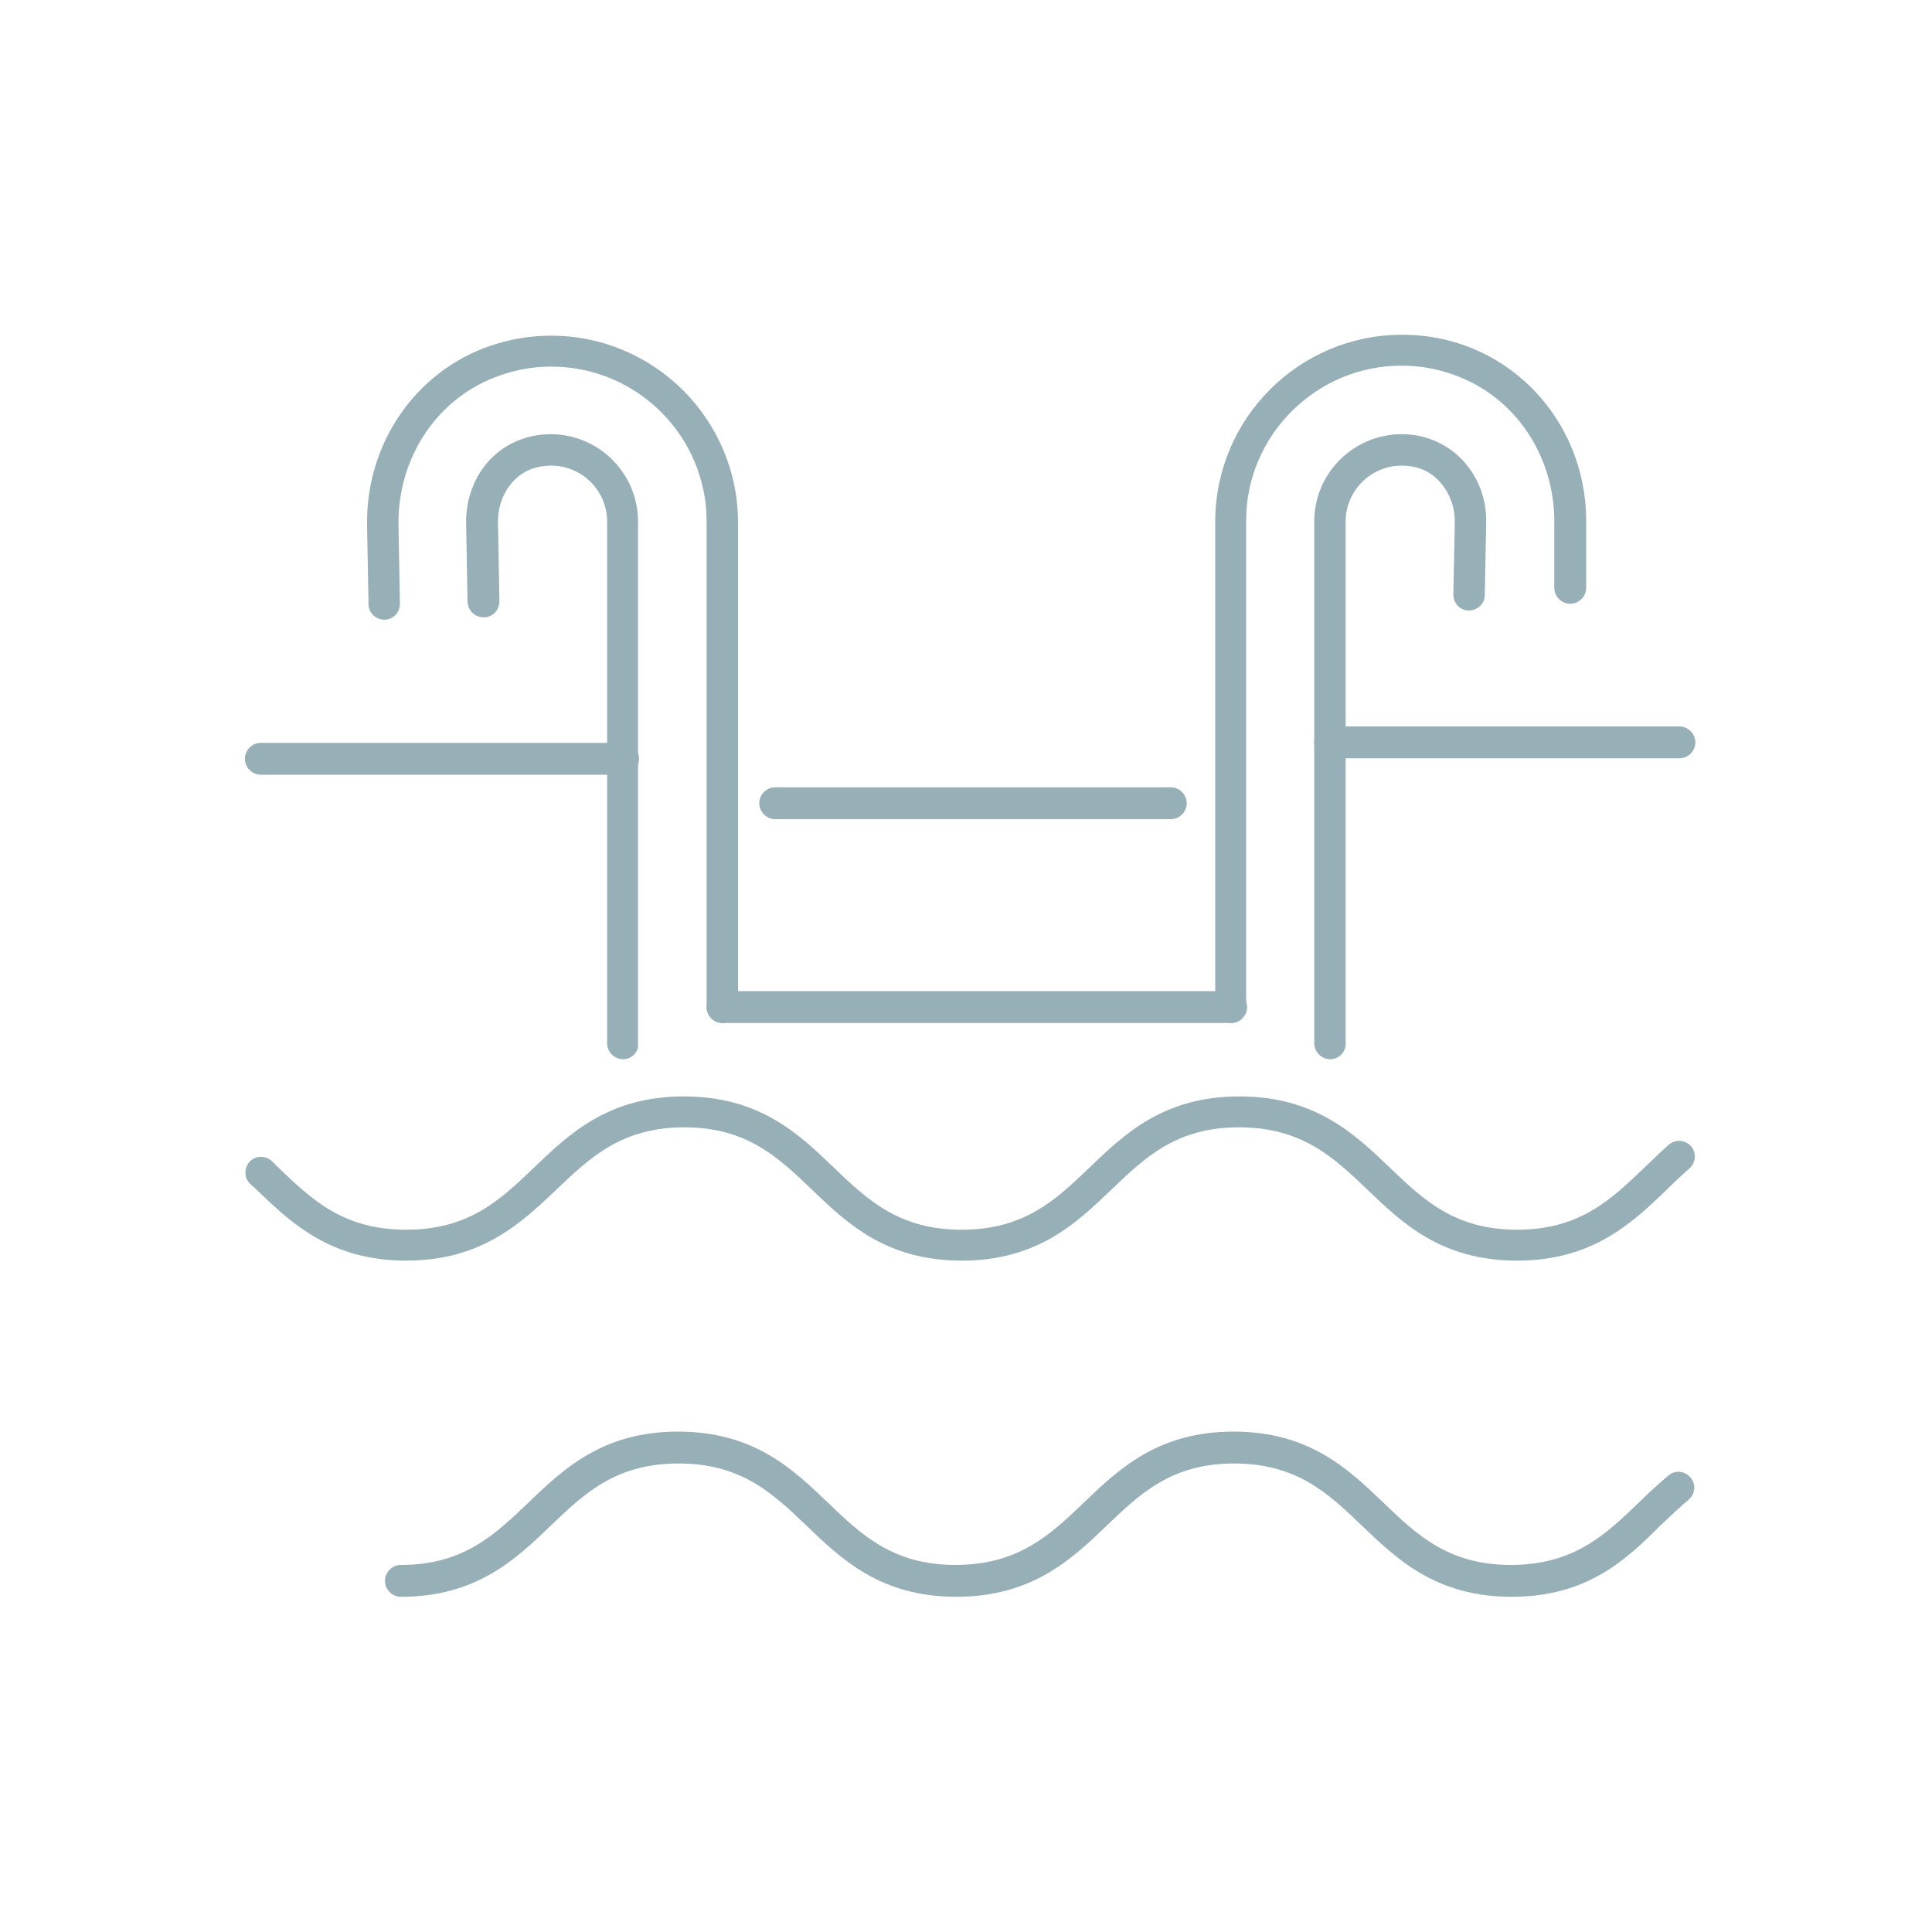 <?xml version="1.0" encoding="utf-8"?>
<!-- Generator: Adobe Illustrator 24.2.1, SVG Export Plug-In . SVG Version: 6.00 Build 0)  -->
<svg version="1.1" id="Capa_1" xmlns="http://www.w3.org/2000/svg" xmlns:xlink="http://www.w3.org/1999/xlink" x="0px" y="0px"
	 viewBox="0 0 400 400" style="enable-background:new 0 0 400 400;" xml:space="preserve">
<style type="text/css">
	.st0{fill:#97AFB7;}
</style>
<g id="XMLID_1_">
	<g id="XMLID_11_">
		<path class="st0" d="M314.1,261c-15.7,0-23.8-7.8-31-14.7c-6.9-6.6-13.5-12.9-26.6-12.9c-13,0-19.5,6.3-26.4,12.9
			c-7.2,6.9-15.3,14.7-31,14.7s-23.8-7.8-31-14.7c-6.9-6.6-13.4-12.9-26.4-12.9s-19.6,6.3-26.5,12.9C108,253.1,99.8,261,84.1,261
			s-23.8-7.8-31-14.7l-1.3-1.2c-1.3-1.2-1.3-3.3-0.1-4.6s3.3-1.3,4.6-0.1l1.3,1.3c6.9,6.6,13.4,12.9,26.5,12.9s19.6-6.3,26.5-12.9
			c7.2-6.9,15.3-14.7,31-14.7s23.8,7.8,31,14.7c6.9,6.6,13.4,12.9,26.5,12.9s19.6-6.3,26.5-12.9c7.2-6.9,15.3-14.7,31-14.7
			s23.9,7.8,31.1,14.7c6.9,6.6,13.4,12.9,26.4,12.9s19.5-6.3,26.4-12.9c1.6-1.5,3.3-3.2,5-4.7c1.4-1.2,3.4-1,4.6,0.3
			c1.2,1.4,1,3.4-0.3,4.6c-1.6,1.4-3.2,2.9-4.8,4.5C337.9,253.2,329.7,261,314.1,261z"/>
	</g>
	<g id="XMLID_10_">
		<path class="st0" d="M313,330.6c-15.7,0-23.8-7.8-31-14.7c-6.9-6.6-13.4-12.9-26.5-12.9c-13,0-19.5,6.3-26.4,12.9
			c-7.2,6.9-15.4,14.7-31.1,14.7s-23.8-7.8-31-14.7c-6.9-6.6-13.4-12.9-26.5-12.9s-19.6,6.3-26.5,12.9c-7.2,6.9-15.3,14.7-31,14.7
			c-1.8,0-3.3-1.5-3.3-3.3s1.5-3.3,3.3-3.3c13,0,19.5-6.3,26.4-12.9c7.2-6.9,15.3-14.7,31-14.7s23.8,7.8,31,14.7
			c6.9,6.6,13.4,12.9,26.4,12.9c13.1,0,19.7-6.3,26.6-12.9c7.2-6.9,15.3-14.7,31-14.7s23.8,7.8,31,14.7c6.9,6.6,13.4,12.9,26.4,12.9
			c13.1,0,19.6-6.3,26.5-12.9c1.9-1.9,4-3.8,6.1-5.6c1.4-1.2,3.4-1,4.6,0.4s1,3.4-0.4,4.6c-2,1.7-3.8,3.4-5.8,5.3
			C336.8,322.8,328.7,330.6,313,330.6z"/>
	</g>
	<g id="XMLID_9_">
		<path class="st0" d="M129,160.4H54c-1.8,0-3.3-1.5-3.3-3.3s1.5-3.3,3.3-3.3h75c1.8,0,3.3,1.5,3.3,3.3S130.8,160.4,129,160.4z"/>
	</g>
	<g id="XMLID_8_">
		<path class="st0" d="M347.7,157h-72.3c-1.8,0-3.3-1.5-3.3-3.3s1.5-3.3,3.3-3.3h72.3c1.8,0,3.3,1.5,3.3,3.3S349.5,157,347.7,157z"
			/>
	</g>
	<g id="XMLID_7_">
		<path class="st0" d="M129,219.3c-1.8,0-3.3-1.5-3.3-3.3V108c0-6.4-5.2-11.6-11.6-11.6c-1.3,0-2.6,0.2-3.8,0.6
			c-4.4,1.5-7.3,6.1-7.2,11.2l0.3,16.3c0,1.8-1.4,3.3-3.2,3.3c0,0,0,0-0.1,0c-1.8,0-3.2-1.4-3.3-3.2l-0.3-16.3
			c-0.1-8,4.5-15,11.6-17.4c1.9-0.7,3.9-1,5.9-1c10,0,18.1,8.1,18.1,18.1v108C132.3,217.8,130.8,219.3,129,219.3z"/>
	</g>
	<g id="XMLID_6_">
		<path class="st0" d="M149.6,211.8c-1.8,0-3.3-1.5-3.3-3.3V108c0-17.7-14.4-32.1-32.2-32.1c-3.6,0-7.1,0.6-10.5,1.8
			c-12.9,4.4-21.3,16.9-21.1,31l0.3,16.3c0,1.8-1.4,3.3-3.2,3.3c-1.8,0-3.3-1.4-3.3-3.2L76,108.8c-0.3-16.9,10-31.9,25.5-37.2
			c4.1-1.4,8.3-2.1,12.6-2.1c21.3,0,38.7,17.3,38.7,38.7v100.5C152.8,210.3,151.4,211.8,149.6,211.8z"/>
	</g>
	<g id="XMLID_5_">
		<path class="st0" d="M275.4,219.3c-1.8,0-3.3-1.5-3.3-3.3V108c0-10,8.1-18.1,18.1-18.1c2,0,4,0.3,5.9,1
			c7.1,2.5,11.8,9.5,11.6,17.4l-0.3,14.9c0,1.8-1.5,3.2-3.3,3.2s-3.2-1.5-3.2-3.3l0.3-14.9c0.1-5.1-2.9-9.7-7.2-11.2
			c-1.2-0.4-2.5-0.6-3.8-0.6c-6.4,0-11.6,5.2-11.6,11.6v108C278.7,217.8,277.2,219.3,275.4,219.3z"/>
	</g>
	<g id="XMLID_4_">
		<path class="st0" d="M254.9,211.8c-1.8,0-3.3-1.5-3.3-3.3V108c0-21.3,17.3-38.7,38.7-38.7c4.3,0,8.6,0.7,12.6,2.1
			c15.5,5.4,25.8,20.3,25.5,37.2v13.1c0,1.8-1.5,3.3-3.3,3.3l0,0c-1.8,0-3.3-1.5-3.3-3.3v-13.2c0.2-14.1-8.2-26.6-21.1-31
			c-3.4-1.2-6.9-1.8-10.5-1.8c-17.7,0-32.2,14.4-32.2,32.1v100.5C258.1,210.3,256.7,211.8,254.9,211.8z"/>
	</g>
	<g id="XMLID_3_">
		<path class="st0" d="M254.9,211.8H149.6c-1.8,0-3.3-1.5-3.3-3.3s1.5-3.3,3.3-3.3h105.3c1.8,0,3.3,1.5,3.3,3.3
			S256.7,211.8,254.9,211.8z"/>
	</g>
	<g id="XMLID_2_">
		<path class="st0" d="M242.4,169.6h-81.9c-1.8,0-3.3-1.5-3.3-3.3s1.5-3.3,3.3-3.3h81.9c1.8,0,3.3,1.5,3.3,3.3
			S244.2,169.6,242.4,169.6z"/>
	</g>
</g>
</svg>
